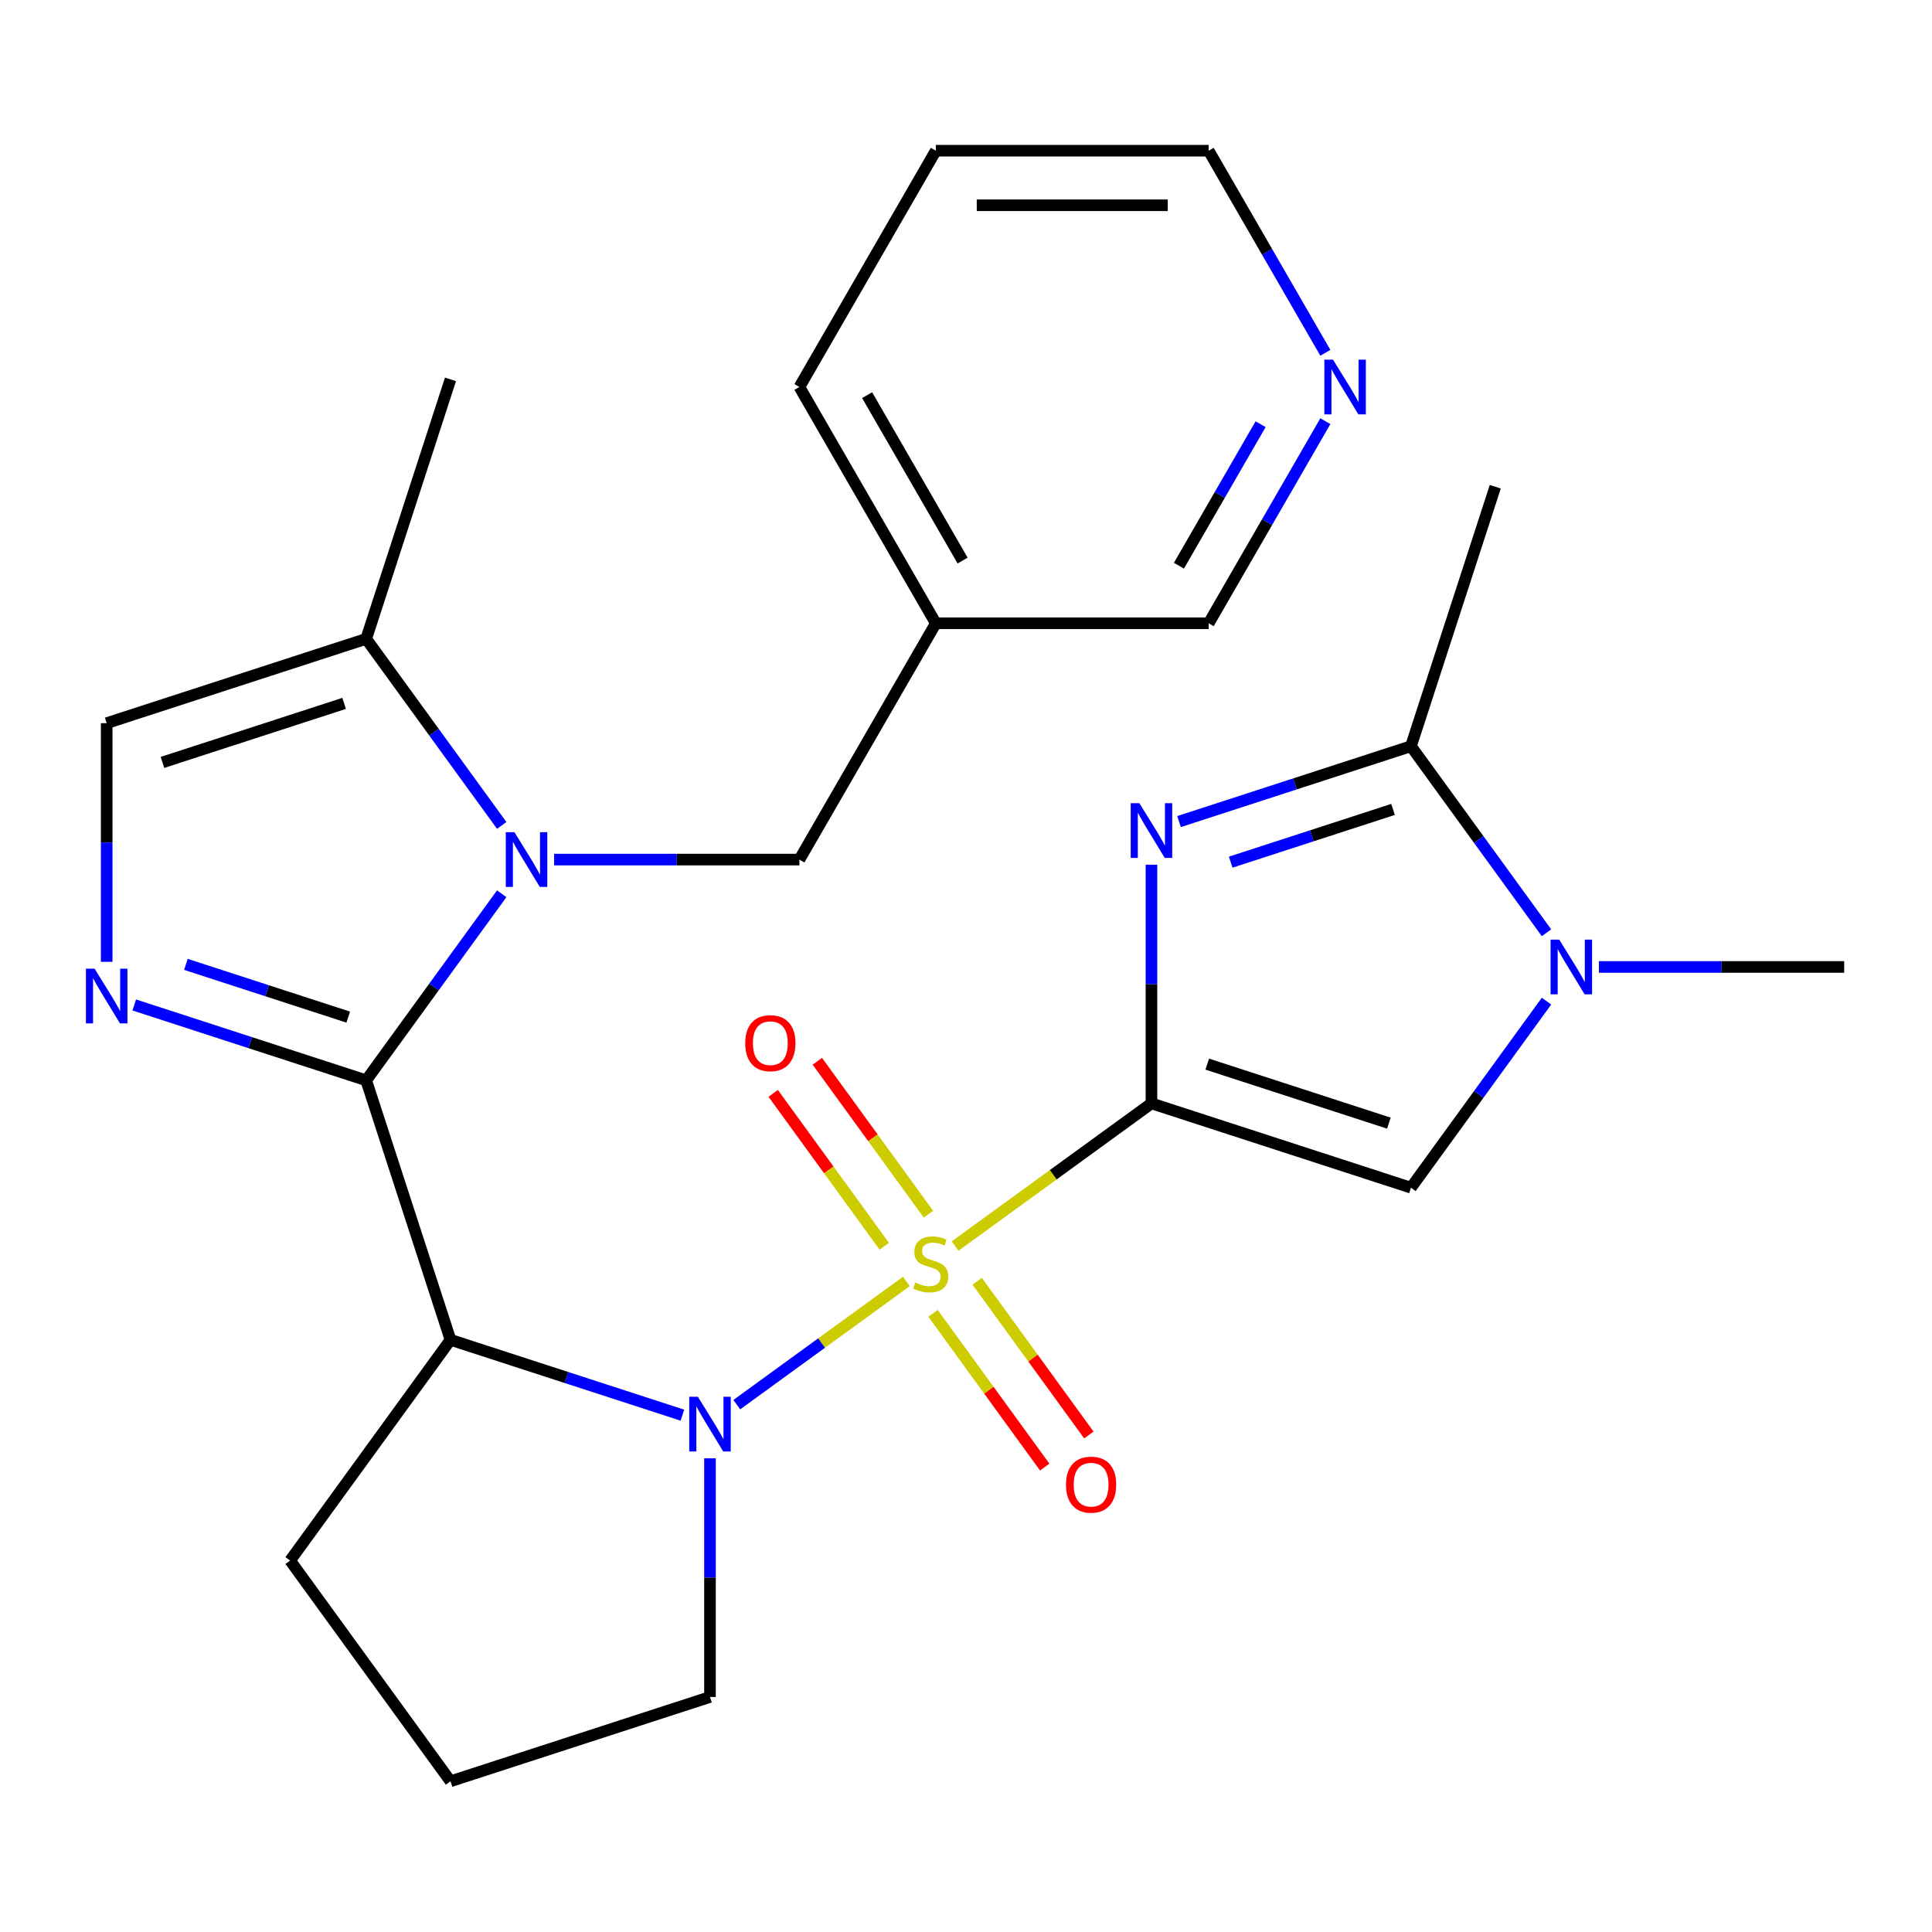 <?xml version='1.0' encoding='iso-8859-1'?>
<svg version='1.1' baseProfile='full'
              xmlns='http://www.w3.org/2000/svg'
                      xmlns:rdkit='http://www.rdkit.org/xml'
                      xmlns:xlink='http://www.w3.org/1999/xlink'
                  xml:space='preserve'
width='1000px' height='1000px' viewBox='0 0 1000 1000'>
<!-- END OF HEADER -->
<rect style='opacity:1.0;fill:#FFFFFF;stroke:none' width='1000' height='1000' x='0' y='0'> </rect>
<path class='bond-0' d='M 494.351,644.956 L 545.173,608.032' style='fill:none;fill-rule:evenodd;stroke:#CCCC00;stroke-width:6px;stroke-linecap:butt;stroke-linejoin:miter;stroke-opacity:1' />
<path class='bond-0' d='M 545.173,608.032 L 595.995,571.108' style='fill:none;fill-rule:evenodd;stroke:#000000;stroke-width:6px;stroke-linecap:butt;stroke-linejoin:miter;stroke-opacity:1' />
<path class='bond-2' d='M 469.13,663.281 L 425.249,695.162' style='fill:none;fill-rule:evenodd;stroke:#CCCC00;stroke-width:6px;stroke-linecap:butt;stroke-linejoin:miter;stroke-opacity:1' />
<path class='bond-2' d='M 425.249,695.162 L 381.367,727.044' style='fill:none;fill-rule:evenodd;stroke:#0000FF;stroke-width:6px;stroke-linecap:butt;stroke-linejoin:miter;stroke-opacity:1' />
<path class='bond-12' d='M 480.555,628.46 L 451.805,588.889' style='fill:none;fill-rule:evenodd;stroke:#CCCC00;stroke-width:6px;stroke-linecap:butt;stroke-linejoin:miter;stroke-opacity:1' />
<path class='bond-12' d='M 451.805,588.889 L 423.055,549.317' style='fill:none;fill-rule:evenodd;stroke:#FF0000;stroke-width:6px;stroke-linecap:butt;stroke-linejoin:miter;stroke-opacity:1' />
<path class='bond-12' d='M 457.704,645.063 L 428.954,605.491' style='fill:none;fill-rule:evenodd;stroke:#CCCC00;stroke-width:6px;stroke-linecap:butt;stroke-linejoin:miter;stroke-opacity:1' />
<path class='bond-12' d='M 428.954,605.491 L 400.204,565.92' style='fill:none;fill-rule:evenodd;stroke:#FF0000;stroke-width:6px;stroke-linecap:butt;stroke-linejoin:miter;stroke-opacity:1' />
<path class='bond-13' d='M 482.926,679.777 L 511.836,719.568' style='fill:none;fill-rule:evenodd;stroke:#CCCC00;stroke-width:6px;stroke-linecap:butt;stroke-linejoin:miter;stroke-opacity:1' />
<path class='bond-13' d='M 511.836,719.568 L 540.746,759.36' style='fill:none;fill-rule:evenodd;stroke:#FF0000;stroke-width:6px;stroke-linecap:butt;stroke-linejoin:miter;stroke-opacity:1' />
<path class='bond-13' d='M 505.777,663.175 L 534.687,702.966' style='fill:none;fill-rule:evenodd;stroke:#CCCC00;stroke-width:6px;stroke-linecap:butt;stroke-linejoin:miter;stroke-opacity:1' />
<path class='bond-13' d='M 534.687,702.966 L 563.597,742.757' style='fill:none;fill-rule:evenodd;stroke:#FF0000;stroke-width:6px;stroke-linecap:butt;stroke-linejoin:miter;stroke-opacity:1' />
<path class='bond-3' d='M 595.995,571.108 L 595.995,509.34' style='fill:none;fill-rule:evenodd;stroke:#000000;stroke-width:6px;stroke-linecap:butt;stroke-linejoin:miter;stroke-opacity:1' />
<path class='bond-3' d='M 595.995,509.34 L 595.995,447.573' style='fill:none;fill-rule:evenodd;stroke:#0000FF;stroke-width:6px;stroke-linecap:butt;stroke-linejoin:miter;stroke-opacity:1' />
<path class='bond-7' d='M 595.995,571.108 L 730.309,614.749' style='fill:none;fill-rule:evenodd;stroke:#000000;stroke-width:6px;stroke-linecap:butt;stroke-linejoin:miter;stroke-opacity:1' />
<path class='bond-7' d='M 624.87,550.791 L 718.89,581.34' style='fill:none;fill-rule:evenodd;stroke:#000000;stroke-width:6px;stroke-linecap:butt;stroke-linejoin:miter;stroke-opacity:1' />
<path class='bond-1' d='M 189.531,559.174 L 233.172,693.488' style='fill:none;fill-rule:evenodd;stroke:#000000;stroke-width:6px;stroke-linecap:butt;stroke-linejoin:miter;stroke-opacity:1' />
<path class='bond-4' d='M 189.531,559.174 L 224.61,510.892' style='fill:none;fill-rule:evenodd;stroke:#000000;stroke-width:6px;stroke-linecap:butt;stroke-linejoin:miter;stroke-opacity:1' />
<path class='bond-4' d='M 224.61,510.892 L 259.689,462.61' style='fill:none;fill-rule:evenodd;stroke:#0000FF;stroke-width:6px;stroke-linecap:butt;stroke-linejoin:miter;stroke-opacity:1' />
<path class='bond-6' d='M 189.531,559.174 L 129.509,539.672' style='fill:none;fill-rule:evenodd;stroke:#000000;stroke-width:6px;stroke-linecap:butt;stroke-linejoin:miter;stroke-opacity:1' />
<path class='bond-6' d='M 129.509,539.672 L 69.488,520.169' style='fill:none;fill-rule:evenodd;stroke:#0000FF;stroke-width:6px;stroke-linecap:butt;stroke-linejoin:miter;stroke-opacity:1' />
<path class='bond-6' d='M 180.253,526.46 L 138.238,512.809' style='fill:none;fill-rule:evenodd;stroke:#000000;stroke-width:6px;stroke-linecap:butt;stroke-linejoin:miter;stroke-opacity:1' />
<path class='bond-6' d='M 138.238,512.809 L 96.222,499.157' style='fill:none;fill-rule:evenodd;stroke:#0000FF;stroke-width:6px;stroke-linecap:butt;stroke-linejoin:miter;stroke-opacity:1' />
<path class='bond-5' d='M 353.216,732.492 L 293.194,712.99' style='fill:none;fill-rule:evenodd;stroke:#0000FF;stroke-width:6px;stroke-linecap:butt;stroke-linejoin:miter;stroke-opacity:1' />
<path class='bond-5' d='M 293.194,712.99 L 233.172,693.488' style='fill:none;fill-rule:evenodd;stroke:#000000;stroke-width:6px;stroke-linecap:butt;stroke-linejoin:miter;stroke-opacity:1' />
<path class='bond-17' d='M 367.486,754.82 L 367.486,816.587' style='fill:none;fill-rule:evenodd;stroke:#0000FF;stroke-width:6px;stroke-linecap:butt;stroke-linejoin:miter;stroke-opacity:1' />
<path class='bond-17' d='M 367.486,816.587 L 367.486,878.355' style='fill:none;fill-rule:evenodd;stroke:#000000;stroke-width:6px;stroke-linecap:butt;stroke-linejoin:miter;stroke-opacity:1' />
<path class='bond-8' d='M 610.265,425.245 L 670.287,405.743' style='fill:none;fill-rule:evenodd;stroke:#0000FF;stroke-width:6px;stroke-linecap:butt;stroke-linejoin:miter;stroke-opacity:1' />
<path class='bond-8' d='M 670.287,405.743 L 730.309,386.241' style='fill:none;fill-rule:evenodd;stroke:#000000;stroke-width:6px;stroke-linecap:butt;stroke-linejoin:miter;stroke-opacity:1' />
<path class='bond-8' d='M 637,446.257 L 679.015,432.606' style='fill:none;fill-rule:evenodd;stroke:#0000FF;stroke-width:6px;stroke-linecap:butt;stroke-linejoin:miter;stroke-opacity:1' />
<path class='bond-8' d='M 679.015,432.606 L 721.031,418.954' style='fill:none;fill-rule:evenodd;stroke:#000000;stroke-width:6px;stroke-linecap:butt;stroke-linejoin:miter;stroke-opacity:1' />
<path class='bond-10' d='M 259.689,427.229 L 224.61,378.947' style='fill:none;fill-rule:evenodd;stroke:#0000FF;stroke-width:6px;stroke-linecap:butt;stroke-linejoin:miter;stroke-opacity:1' />
<path class='bond-10' d='M 224.61,378.947 L 189.531,330.665' style='fill:none;fill-rule:evenodd;stroke:#000000;stroke-width:6px;stroke-linecap:butt;stroke-linejoin:miter;stroke-opacity:1' />
<path class='bond-14' d='M 286.812,444.92 L 350.29,444.92' style='fill:none;fill-rule:evenodd;stroke:#0000FF;stroke-width:6px;stroke-linecap:butt;stroke-linejoin:miter;stroke-opacity:1' />
<path class='bond-14' d='M 350.29,444.92 L 413.768,444.92' style='fill:none;fill-rule:evenodd;stroke:#000000;stroke-width:6px;stroke-linecap:butt;stroke-linejoin:miter;stroke-opacity:1' />
<path class='bond-18' d='M 233.172,693.488 L 150.162,807.742' style='fill:none;fill-rule:evenodd;stroke:#000000;stroke-width:6px;stroke-linecap:butt;stroke-linejoin:miter;stroke-opacity:1' />
<path class='bond-11' d='M 55.217,497.842 L 55.217,436.074' style='fill:none;fill-rule:evenodd;stroke:#0000FF;stroke-width:6px;stroke-linecap:butt;stroke-linejoin:miter;stroke-opacity:1' />
<path class='bond-11' d='M 55.217,436.074 L 55.217,374.307' style='fill:none;fill-rule:evenodd;stroke:#000000;stroke-width:6px;stroke-linecap:butt;stroke-linejoin:miter;stroke-opacity:1' />
<path class='bond-9' d='M 730.309,614.749 L 765.388,566.467' style='fill:none;fill-rule:evenodd;stroke:#000000;stroke-width:6px;stroke-linecap:butt;stroke-linejoin:miter;stroke-opacity:1' />
<path class='bond-9' d='M 765.388,566.467 L 800.466,518.186' style='fill:none;fill-rule:evenodd;stroke:#0000FF;stroke-width:6px;stroke-linecap:butt;stroke-linejoin:miter;stroke-opacity:1' />
<path class='bond-20' d='M 730.309,386.241 L 773.95,251.927' style='fill:none;fill-rule:evenodd;stroke:#000000;stroke-width:6px;stroke-linecap:butt;stroke-linejoin:miter;stroke-opacity:1' />
<path class='bond-28' d='M 730.309,386.241 L 765.388,434.522' style='fill:none;fill-rule:evenodd;stroke:#000000;stroke-width:6px;stroke-linecap:butt;stroke-linejoin:miter;stroke-opacity:1' />
<path class='bond-28' d='M 765.388,434.522 L 800.466,482.804' style='fill:none;fill-rule:evenodd;stroke:#0000FF;stroke-width:6px;stroke-linecap:butt;stroke-linejoin:miter;stroke-opacity:1' />
<path class='bond-19' d='M 827.59,500.495 L 891.068,500.495' style='fill:none;fill-rule:evenodd;stroke:#0000FF;stroke-width:6px;stroke-linecap:butt;stroke-linejoin:miter;stroke-opacity:1' />
<path class='bond-19' d='M 891.068,500.495 L 954.545,500.495' style='fill:none;fill-rule:evenodd;stroke:#000000;stroke-width:6px;stroke-linecap:butt;stroke-linejoin:miter;stroke-opacity:1' />
<path class='bond-22' d='M 189.531,330.665 L 233.172,196.351' style='fill:none;fill-rule:evenodd;stroke:#000000;stroke-width:6px;stroke-linecap:butt;stroke-linejoin:miter;stroke-opacity:1' />
<path class='bond-29' d='M 189.531,330.665 L 55.217,374.307' style='fill:none;fill-rule:evenodd;stroke:#000000;stroke-width:6px;stroke-linecap:butt;stroke-linejoin:miter;stroke-opacity:1' />
<path class='bond-29' d='M 178.112,364.074 L 84.092,394.623' style='fill:none;fill-rule:evenodd;stroke:#000000;stroke-width:6px;stroke-linecap:butt;stroke-linejoin:miter;stroke-opacity:1' />
<path class='bond-16' d='M 413.768,444.92 L 484.381,322.614' style='fill:none;fill-rule:evenodd;stroke:#000000;stroke-width:6px;stroke-linecap:butt;stroke-linejoin:miter;stroke-opacity:1' />
<path class='bond-15' d='M 686.006,218 L 655.806,270.307' style='fill:none;fill-rule:evenodd;stroke:#0000FF;stroke-width:6px;stroke-linecap:butt;stroke-linejoin:miter;stroke-opacity:1' />
<path class='bond-15' d='M 655.806,270.307 L 625.607,322.614' style='fill:none;fill-rule:evenodd;stroke:#000000;stroke-width:6px;stroke-linecap:butt;stroke-linejoin:miter;stroke-opacity:1' />
<path class='bond-15' d='M 652.485,219.569 L 631.345,256.184' style='fill:none;fill-rule:evenodd;stroke:#0000FF;stroke-width:6px;stroke-linecap:butt;stroke-linejoin:miter;stroke-opacity:1' />
<path class='bond-15' d='M 631.345,256.184 L 610.206,292.799' style='fill:none;fill-rule:evenodd;stroke:#000000;stroke-width:6px;stroke-linecap:butt;stroke-linejoin:miter;stroke-opacity:1' />
<path class='bond-30' d='M 686.006,182.618 L 655.806,130.311' style='fill:none;fill-rule:evenodd;stroke:#0000FF;stroke-width:6px;stroke-linecap:butt;stroke-linejoin:miter;stroke-opacity:1' />
<path class='bond-30' d='M 655.806,130.311 L 625.607,78.004' style='fill:none;fill-rule:evenodd;stroke:#000000;stroke-width:6px;stroke-linecap:butt;stroke-linejoin:miter;stroke-opacity:1' />
<path class='bond-21' d='M 484.381,322.614 L 625.607,322.614' style='fill:none;fill-rule:evenodd;stroke:#000000;stroke-width:6px;stroke-linecap:butt;stroke-linejoin:miter;stroke-opacity:1' />
<path class='bond-25' d='M 484.381,322.614 L 413.768,200.309' style='fill:none;fill-rule:evenodd;stroke:#000000;stroke-width:6px;stroke-linecap:butt;stroke-linejoin:miter;stroke-opacity:1' />
<path class='bond-25' d='M 498.25,290.146 L 448.821,204.532' style='fill:none;fill-rule:evenodd;stroke:#000000;stroke-width:6px;stroke-linecap:butt;stroke-linejoin:miter;stroke-opacity:1' />
<path class='bond-23' d='M 367.486,878.355 L 233.172,921.996' style='fill:none;fill-rule:evenodd;stroke:#000000;stroke-width:6px;stroke-linecap:butt;stroke-linejoin:miter;stroke-opacity:1' />
<path class='bond-27' d='M 150.162,807.742 L 233.172,921.996' style='fill:none;fill-rule:evenodd;stroke:#000000;stroke-width:6px;stroke-linecap:butt;stroke-linejoin:miter;stroke-opacity:1' />
<path class='bond-24' d='M 625.607,78.004 L 484.381,78.004' style='fill:none;fill-rule:evenodd;stroke:#000000;stroke-width:6px;stroke-linecap:butt;stroke-linejoin:miter;stroke-opacity:1' />
<path class='bond-24' d='M 604.423,106.249 L 505.565,106.249' style='fill:none;fill-rule:evenodd;stroke:#000000;stroke-width:6px;stroke-linecap:butt;stroke-linejoin:miter;stroke-opacity:1' />
<path class='bond-26' d='M 413.768,200.309 L 484.381,78.004' style='fill:none;fill-rule:evenodd;stroke:#000000;stroke-width:6px;stroke-linecap:butt;stroke-linejoin:miter;stroke-opacity:1' />
<path  class='atom-0' d='M 473.741 663.839
Q 474.061 663.959, 475.381 664.519
Q 476.701 665.079, 478.141 665.439
Q 479.621 665.759, 481.061 665.759
Q 483.741 665.759, 485.301 664.479
Q 486.861 663.159, 486.861 660.879
Q 486.861 659.319, 486.061 658.359
Q 485.301 657.399, 484.101 656.879
Q 482.901 656.359, 480.901 655.759
Q 478.381 654.999, 476.861 654.279
Q 475.381 653.559, 474.301 652.039
Q 473.261 650.519, 473.261 647.959
Q 473.261 644.399, 475.661 642.199
Q 478.101 639.999, 482.901 639.999
Q 486.181 639.999, 489.901 641.559
L 488.981 644.639
Q 485.581 643.239, 483.021 643.239
Q 480.261 643.239, 478.741 644.399
Q 477.221 645.519, 477.261 647.479
Q 477.261 648.999, 478.021 649.919
Q 478.821 650.839, 479.941 651.359
Q 481.101 651.879, 483.021 652.479
Q 485.581 653.279, 487.101 654.079
Q 488.621 654.879, 489.701 656.519
Q 490.821 658.119, 490.821 660.879
Q 490.821 664.799, 488.181 666.919
Q 485.581 668.999, 481.221 668.999
Q 478.701 668.999, 476.781 668.439
Q 474.901 667.919, 472.661 666.999
L 473.741 663.839
' fill='#CCCC00'/>
<path  class='atom-3' d='M 361.226 722.969
L 370.506 737.969
Q 371.426 739.449, 372.906 742.129
Q 374.386 744.809, 374.466 744.969
L 374.466 722.969
L 378.226 722.969
L 378.226 751.289
L 374.346 751.289
L 364.386 734.889
Q 363.226 732.969, 361.986 730.769
Q 360.786 728.569, 360.426 727.889
L 360.426 751.289
L 356.746 751.289
L 356.746 722.969
L 361.226 722.969
' fill='#0000FF'/>
<path  class='atom-4' d='M 589.735 415.722
L 599.015 430.722
Q 599.935 432.202, 601.415 434.882
Q 602.895 437.562, 602.975 437.722
L 602.975 415.722
L 606.735 415.722
L 606.735 444.042
L 602.855 444.042
L 592.895 427.642
Q 591.735 425.722, 590.495 423.522
Q 589.295 421.322, 588.935 420.642
L 588.935 444.042
L 585.255 444.042
L 585.255 415.722
L 589.735 415.722
' fill='#0000FF'/>
<path  class='atom-5' d='M 266.282 430.76
L 275.562 445.76
Q 276.482 447.24, 277.962 449.92
Q 279.442 452.6, 279.522 452.76
L 279.522 430.76
L 283.282 430.76
L 283.282 459.08
L 279.402 459.08
L 269.442 442.68
Q 268.282 440.76, 267.042 438.56
Q 265.842 436.36, 265.482 435.68
L 265.482 459.08
L 261.802 459.08
L 261.802 430.76
L 266.282 430.76
' fill='#0000FF'/>
<path  class='atom-7' d='M 48.957 501.373
L 58.237 516.373
Q 59.157 517.853, 60.637 520.533
Q 62.117 523.213, 62.197 523.373
L 62.197 501.373
L 65.957 501.373
L 65.957 529.693
L 62.077 529.693
L 52.117 513.293
Q 50.957 511.373, 49.717 509.173
Q 48.517 506.973, 48.157 506.293
L 48.157 529.693
L 44.477 529.693
L 44.477 501.373
L 48.957 501.373
' fill='#0000FF'/>
<path  class='atom-10' d='M 807.059 486.335
L 816.339 501.335
Q 817.259 502.815, 818.739 505.495
Q 820.219 508.175, 820.299 508.335
L 820.299 486.335
L 824.059 486.335
L 824.059 514.655
L 820.179 514.655
L 810.219 498.255
Q 809.059 496.335, 807.819 494.135
Q 806.619 491.935, 806.259 491.255
L 806.259 514.655
L 802.579 514.655
L 802.579 486.335
L 807.059 486.335
' fill='#0000FF'/>
<path  class='atom-13' d='M 385.73 539.944
Q 385.73 533.144, 389.09 529.344
Q 392.45 525.544, 398.73 525.544
Q 405.01 525.544, 408.37 529.344
Q 411.73 533.144, 411.73 539.944
Q 411.73 546.824, 408.33 550.744
Q 404.93 554.624, 398.73 554.624
Q 392.49 554.624, 389.09 550.744
Q 385.73 546.864, 385.73 539.944
M 398.73 551.424
Q 403.05 551.424, 405.37 548.544
Q 407.73 545.624, 407.73 539.944
Q 407.73 534.384, 405.37 531.584
Q 403.05 528.744, 398.73 528.744
Q 394.41 528.744, 392.05 531.544
Q 389.73 534.344, 389.73 539.944
Q 389.73 545.664, 392.05 548.544
Q 394.41 551.424, 398.73 551.424
' fill='#FF0000'/>
<path  class='atom-14' d='M 551.751 768.453
Q 551.751 761.653, 555.111 757.853
Q 558.471 754.053, 564.751 754.053
Q 571.031 754.053, 574.391 757.853
Q 577.751 761.653, 577.751 768.453
Q 577.751 775.333, 574.351 779.253
Q 570.951 783.133, 564.751 783.133
Q 558.511 783.133, 555.111 779.253
Q 551.751 775.373, 551.751 768.453
M 564.751 779.933
Q 569.071 779.933, 571.391 777.053
Q 573.751 774.133, 573.751 768.453
Q 573.751 762.893, 571.391 760.093
Q 569.071 757.253, 564.751 757.253
Q 560.431 757.253, 558.071 760.053
Q 555.751 762.853, 555.751 768.453
Q 555.751 774.173, 558.071 777.053
Q 560.431 779.933, 564.751 779.933
' fill='#FF0000'/>
<path  class='atom-16' d='M 689.96 186.149
L 699.24 201.149
Q 700.16 202.629, 701.64 205.309
Q 703.12 207.989, 703.2 208.149
L 703.2 186.149
L 706.96 186.149
L 706.96 214.469
L 703.08 214.469
L 693.12 198.069
Q 691.96 196.149, 690.72 193.949
Q 689.52 191.749, 689.16 191.069
L 689.16 214.469
L 685.48 214.469
L 685.48 186.149
L 689.96 186.149
' fill='#0000FF'/>
</svg>

